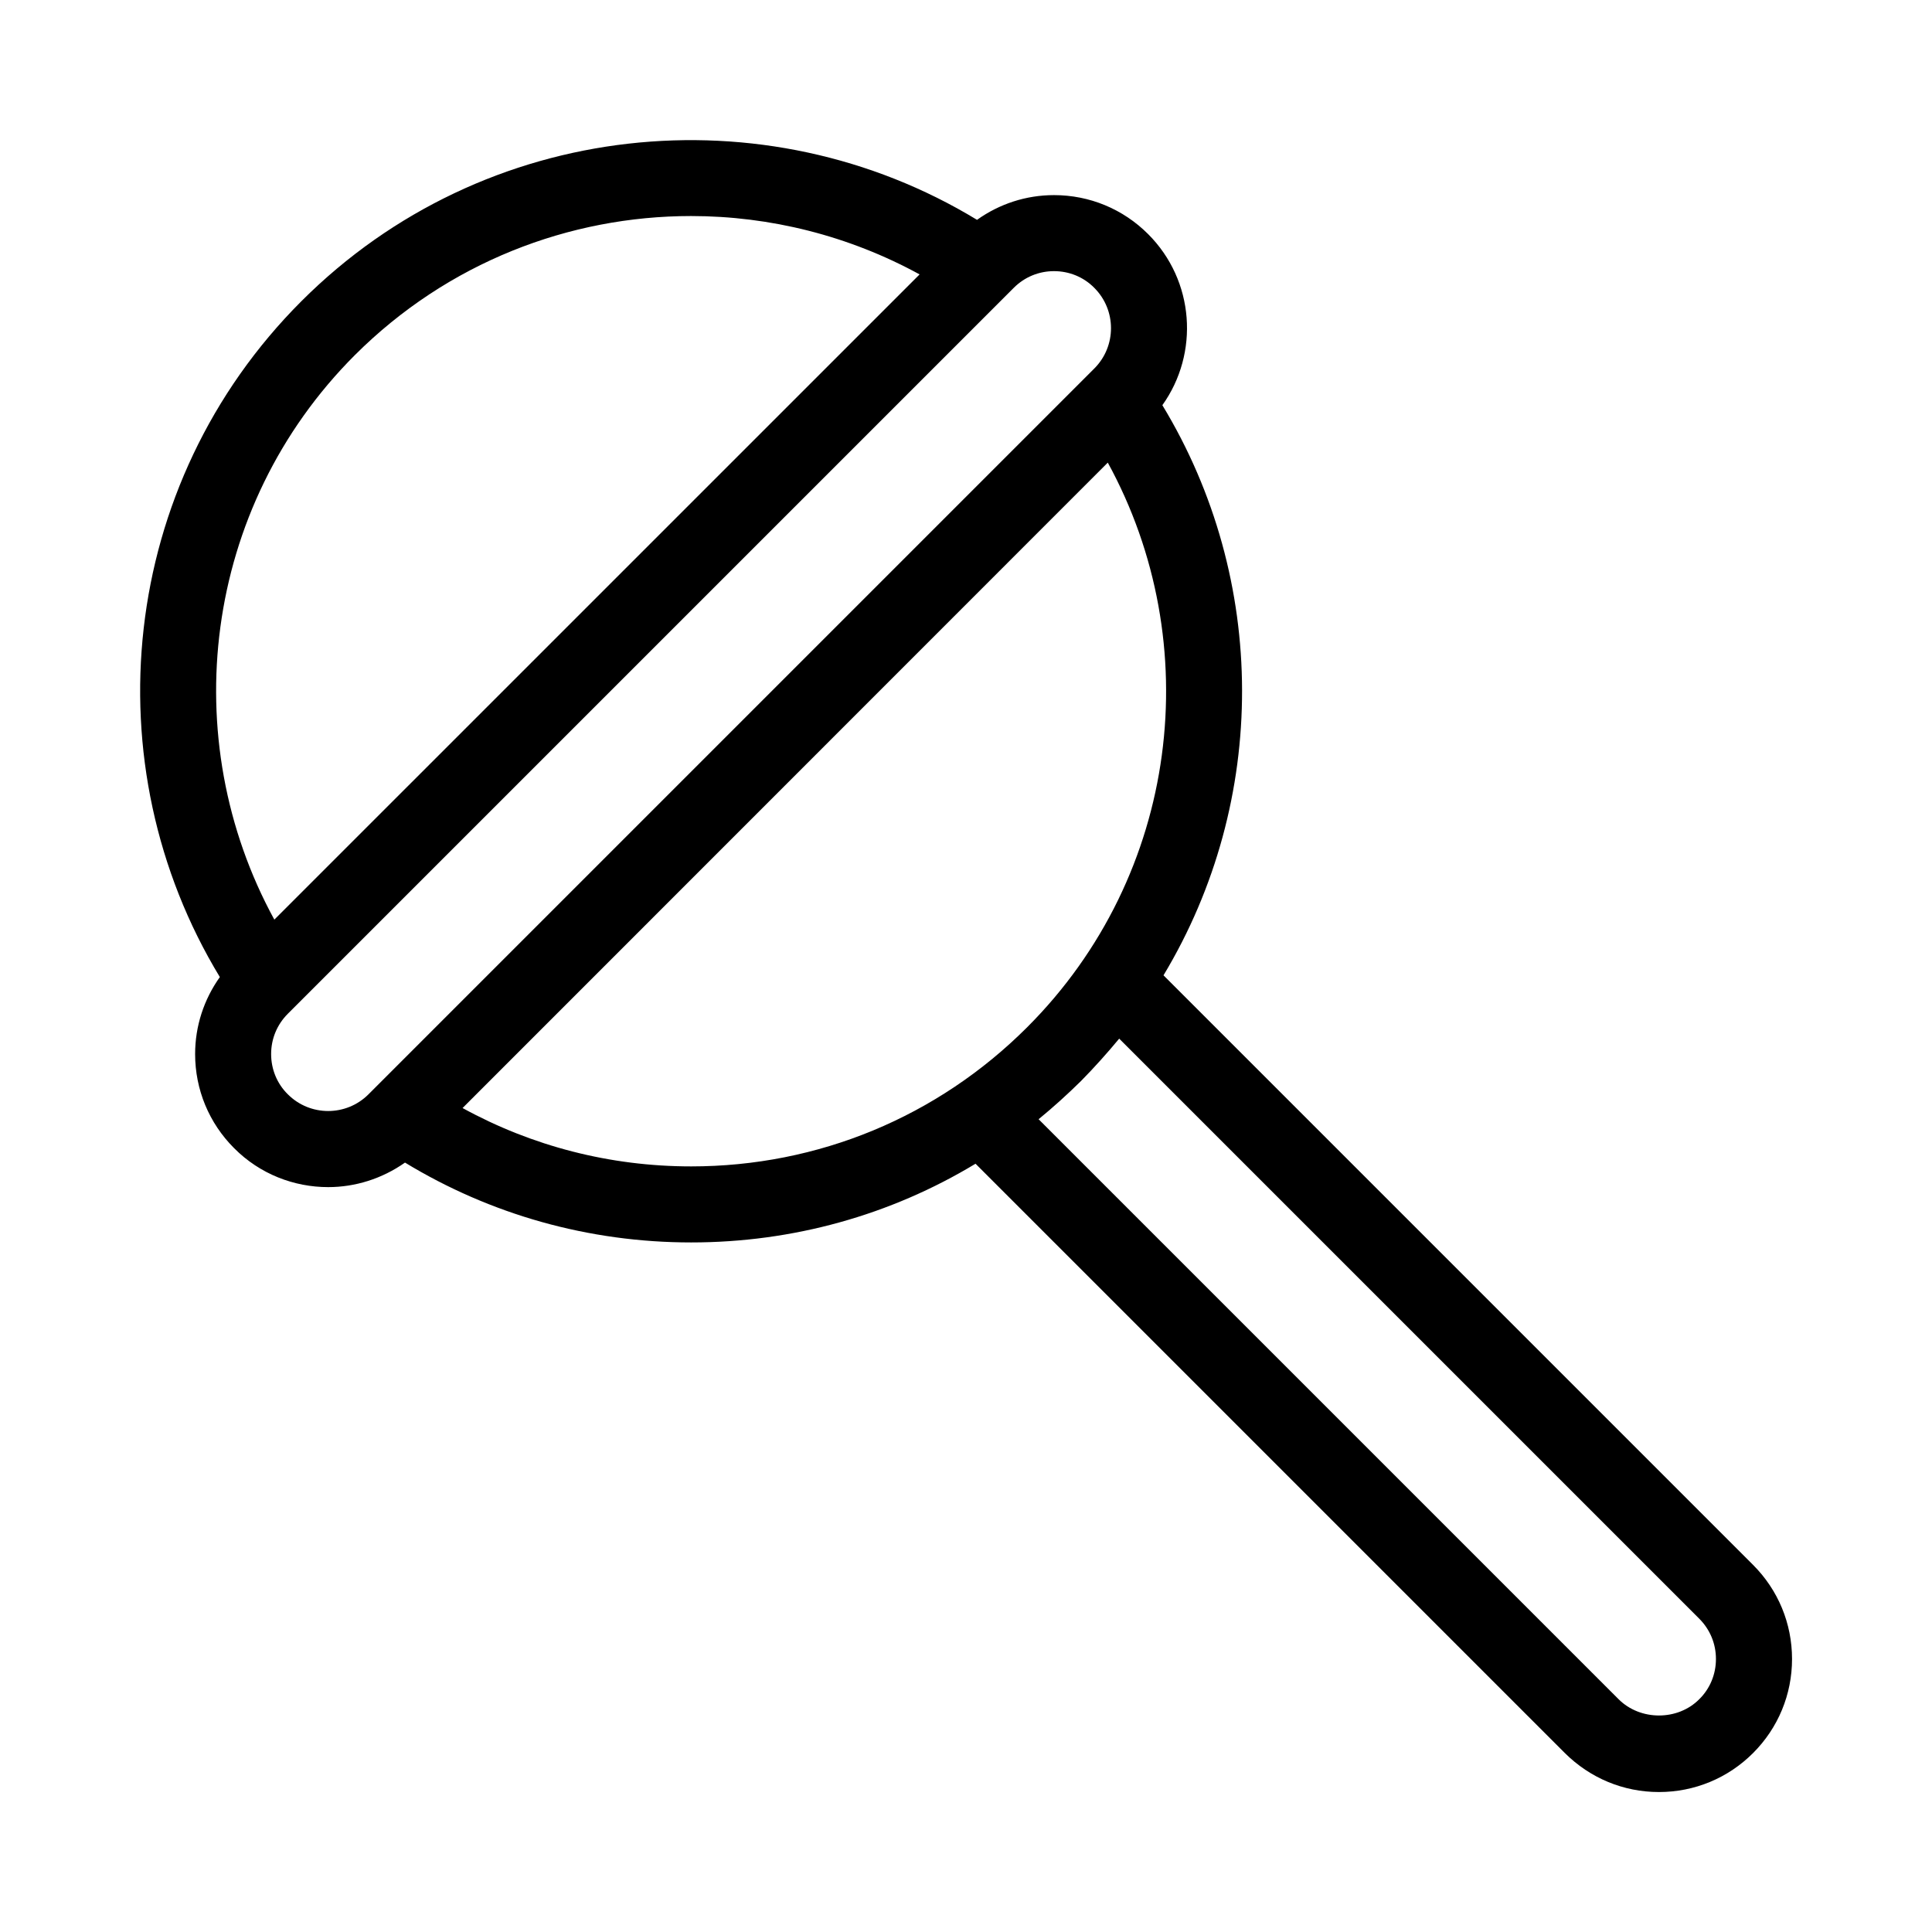 <?xml version="1.0" encoding="UTF-8"?>
<!-- Uploaded to: ICON Repo, www.svgrepo.com, Generator: ICON Repo Mixer Tools -->
<svg fill="#000000" width="800px" height="800px" version="1.1" viewBox="144 144 512 512" xmlns="http://www.w3.org/2000/svg">
 <path d="m608.57 558.7-156.23-156.23c27.859-46.301 27.762-104.84-0.301-151.09 9.824-13.754 8.566-33-3.777-45.344-6.648-6.648-15.516-10.328-24.938-10.328-7.406 0-14.461 2.316-20.402 6.551-56.176-34.109-130.59-26.902-179.05 21.562-48.516 48.516-55.723 122.88-21.613 179.11-4.231 5.945-6.551 13-6.551 20.402 0 9.422 3.68 18.289 10.328 24.938 6.852 6.902 15.922 10.328 24.938 10.328 7.152 0 14.258-2.215 20.355-6.5 22.621 13.754 48.668 21.16 75.824 21.16 27.004 0 52.852-7.254 75.371-20.859l156.18 156.18c6.699 6.648 15.516 10.328 24.938 10.328s18.289-3.68 24.938-10.328c6.648-6.648 10.328-15.516 10.328-24.938-0.004-9.418-3.68-18.285-10.332-24.934zm-370.5-320.62c24.586-24.535 56.828-36.828 89.074-36.828 20.906 0 41.766 5.188 60.559 15.469l-171 170.99c-26.145-47.812-19.094-109.18 21.363-149.63zm3.578 195.93c-5.894 5.894-15.469 5.894-21.363 0-2.871-2.82-4.434-6.648-4.434-10.68s1.562-7.809 4.434-10.68l192.36-192.36c2.871-2.871 6.648-4.434 10.68-4.434s7.859 1.562 10.68 4.434c5.894 5.894 5.894 15.469 0 21.363zm85.496 19.098c-21.512 0-42.219-5.391-60.559-15.469l170.99-171.04c26.199 47.812 19.094 109.18-21.363 149.63-23.777 23.777-55.418 36.879-89.07 36.879zm267.17 141.21c-5.691 5.742-15.617 5.742-21.363 0l-153.71-153.71c3.879-3.176 7.609-6.551 11.234-10.125 3.578-3.629 6.953-7.406 10.125-11.234l153.71 153.71c2.871 2.871 4.434 6.648 4.434 10.68 0.004 4.031-1.555 7.859-4.43 10.68z"/>
</svg>